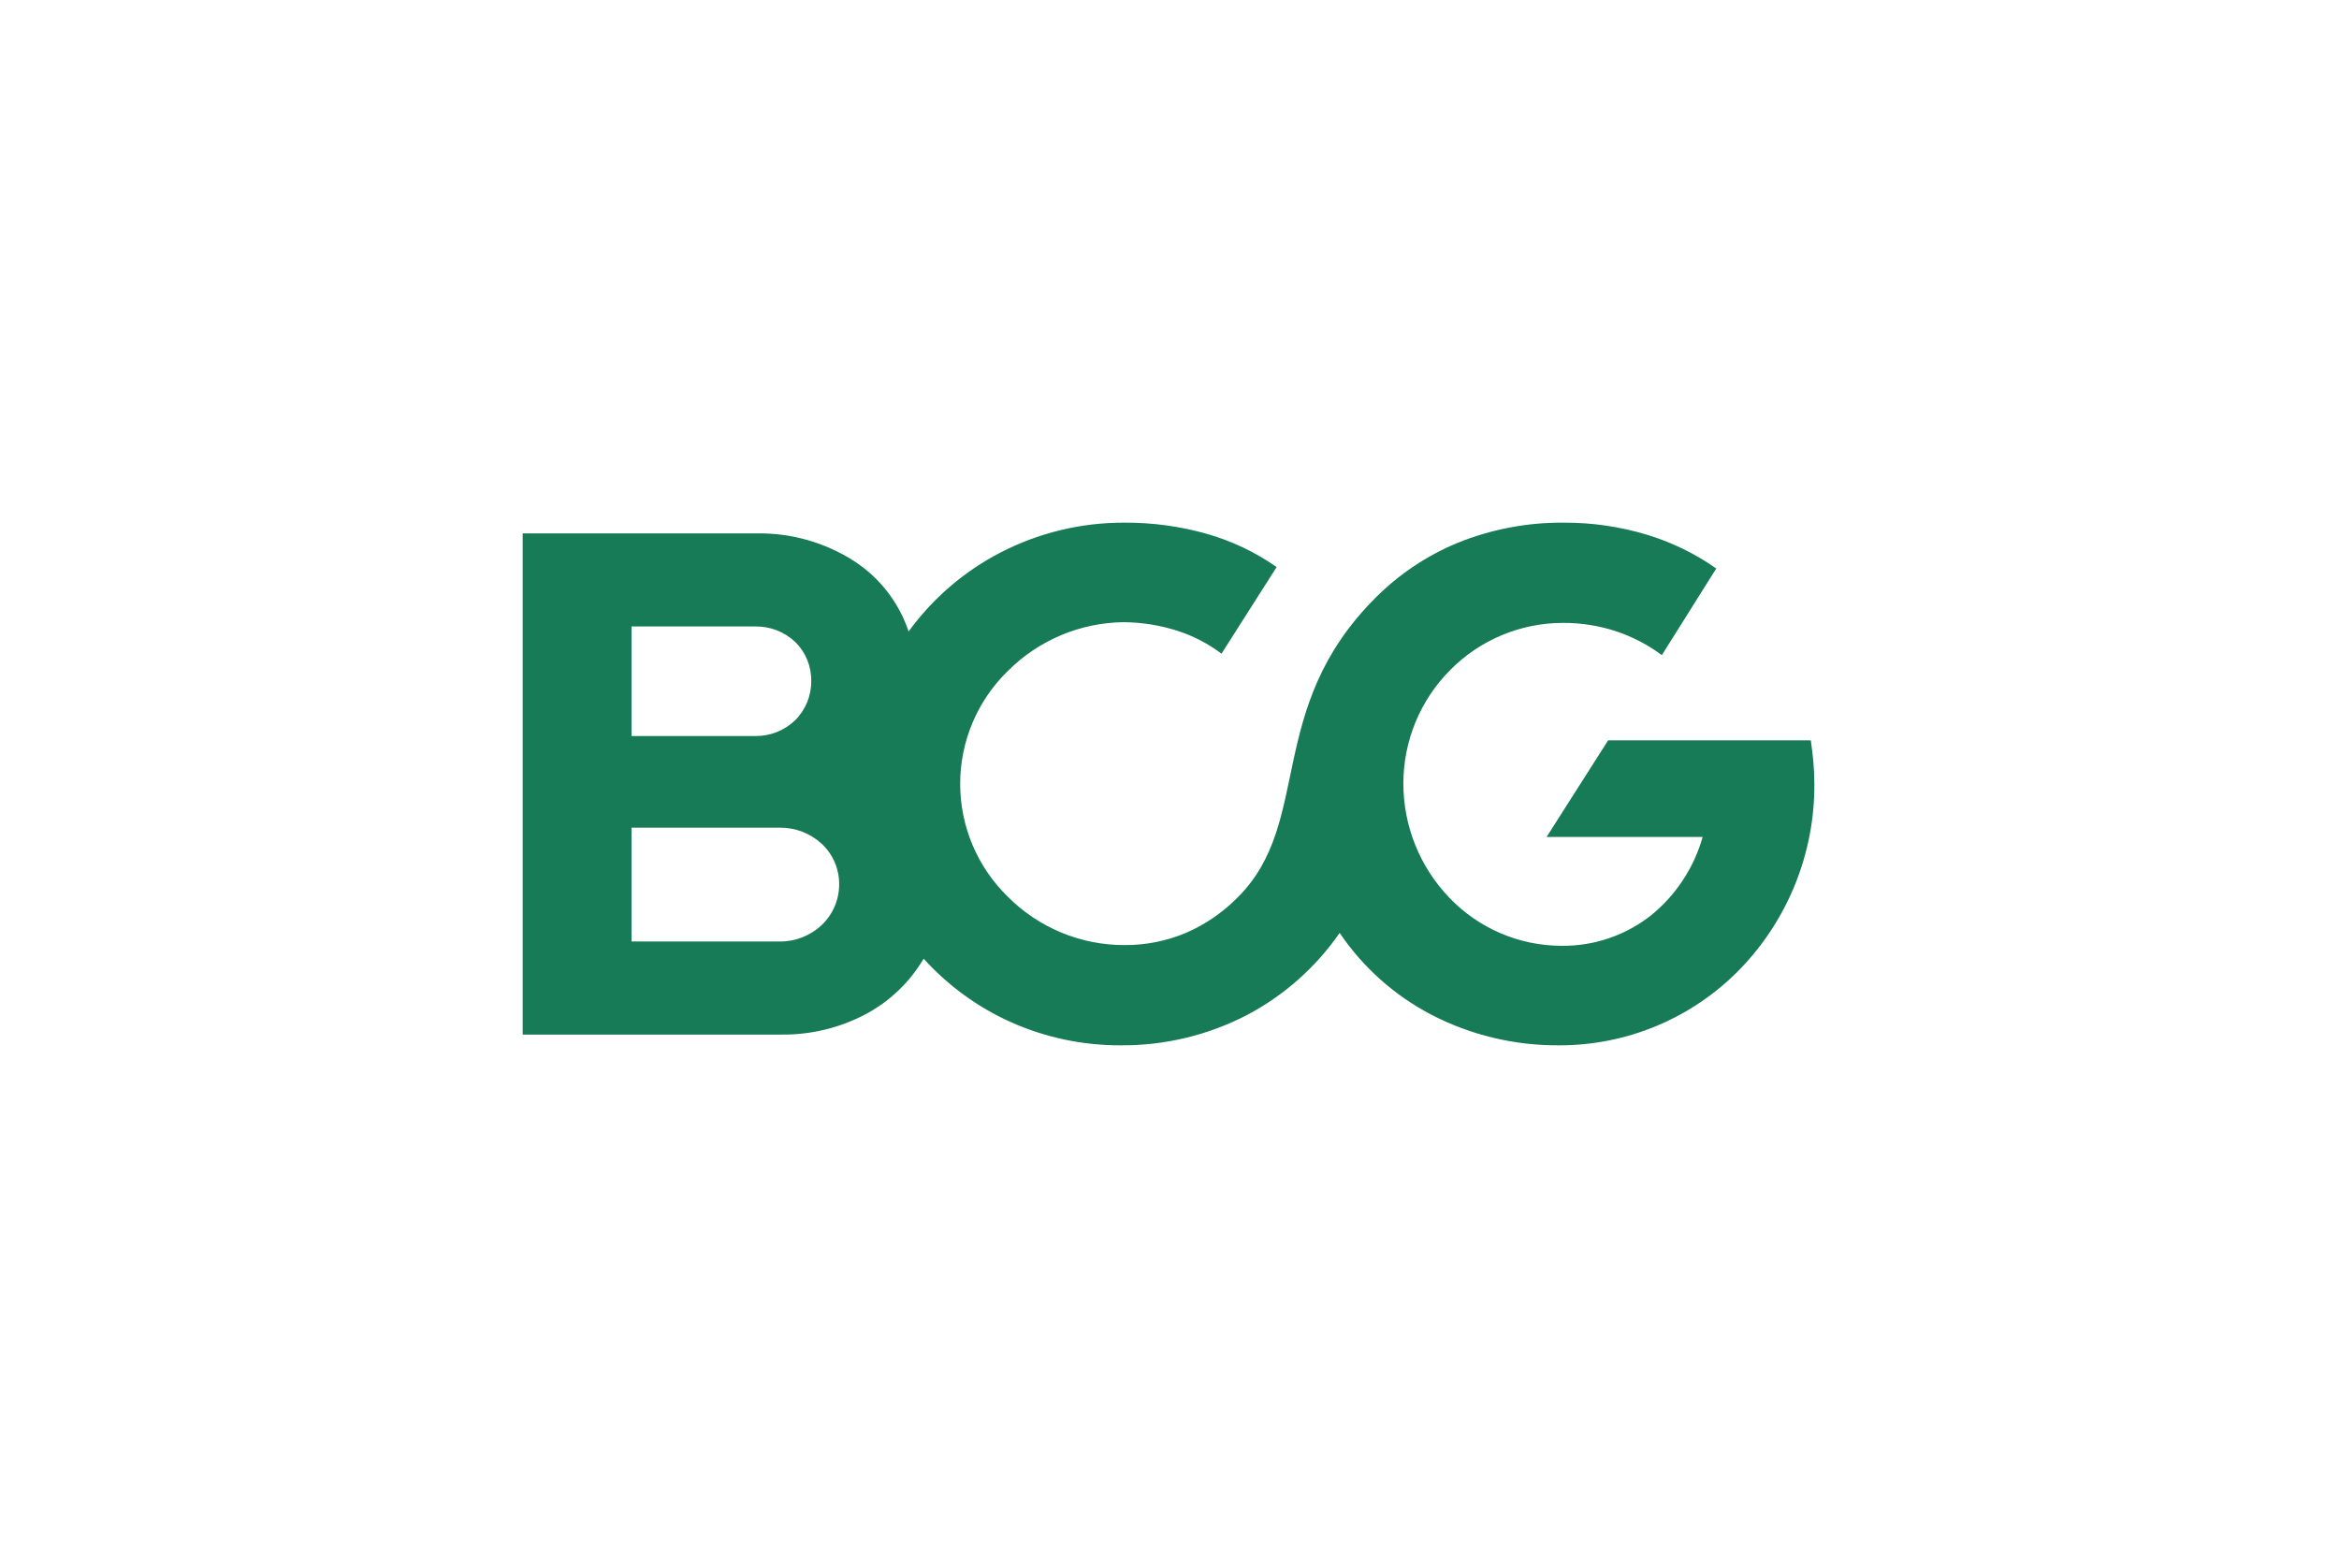 <?xml version="1.0" encoding="UTF-8" standalone="no"?><svg xmlns="http://www.w3.org/2000/svg" xmlns:xlink="http://www.w3.org/1999/xlink" xmlns:serif="http://www.serif.com/" width="100%" height="100%" viewBox="0 0 179 120" version="1.1" xml:space="preserve" style="fill-rule:evenodd;clip-rule:evenodd;stroke-linejoin:round;stroke-miterlimit:1.414;"><path d="M48.329,72.055L48.329,63.342L59.672,63.342C60.863,63.33 62.016,63.774 62.891,64.582C63.744,65.381 64.226,66.502 64.22,67.671C64.224,68.848 63.743,69.976 62.891,70.788C62.022,71.61 60.868,72.064 59.672,72.055L48.329,72.055L48.329,72.055ZM48.329,56.329L48.329,47.945L57.809,47.945C58.937,47.927 60.028,48.35 60.85,49.123C61.653,49.907 62.099,50.988 62.083,52.11C62.097,53.239 61.651,54.327 60.85,55.123C60.035,55.91 58.941,56.344 57.809,56.329L48.329,56.329L48.329,56.329ZM138.85,60C138.85,59.425 138.822,58.863 138.774,58.308C138.726,57.753 138.658,57.205 138.576,56.658L123.069,56.658L120.713,60.356L118.357,64.055L130.302,64.055C129.638,66.399 128.27,68.485 126.384,70.027C124.431,71.58 122.002,72.412 119.507,72.384C116.267,72.381 113.165,71.054 110.925,68.712C108.657,66.359 107.391,63.213 107.398,59.945C107.4,56.709 108.681,53.6 110.959,51.301C113.24,48.979 116.362,47.67 119.617,47.671C121.013,47.665 122.402,47.887 123.726,48.329C124.964,48.748 126.129,49.358 127.178,50.137L129.261,46.822L131.343,43.507C129.712,42.361 127.909,41.485 126,40.911C123.947,40.297 121.815,39.99 119.672,40C116.893,39.976 114.138,40.5 111.562,41.541C109.203,42.513 107.061,43.945 105.261,45.753C101.014,50 99.822,54.288 98.973,58.233C98.124,62.178 97.617,65.781 94.74,68.658C93.601,69.82 92.247,70.75 90.754,71.397C89.258,72.025 87.65,72.342 86.028,72.329C82.696,72.328 79.498,71.002 77.144,68.644C74.803,66.375 73.48,63.25 73.48,59.99C73.48,56.729 74.803,53.605 77.144,51.336C79.503,48.981 82.695,47.645 86.028,47.616C87.404,47.632 88.77,47.852 90.083,48.267C91.306,48.659 92.454,49.254 93.48,50.027L95.589,46.712L97.699,43.397C96.072,42.258 94.267,41.399 92.357,40.856C90.298,40.274 88.167,39.986 86.028,40C82.729,39.991 79.477,40.778 76.548,42.295C73.774,43.734 71.372,45.8 69.535,48.329C68.794,46.107 67.317,44.203 65.35,42.932C63.134,41.513 60.549,40.779 57.918,40.822L40,40.822L40,79.178L59.781,79.178C62.069,79.207 64.328,78.653 66.343,77.568C68.142,76.586 69.643,75.135 70.685,73.37C72.539,75.42 74.797,77.066 77.315,78.205C79.968,79.398 82.845,80.01 85.754,80C89.128,80.027 92.458,79.228 95.452,77.671C98.277,76.176 100.701,74.024 102.521,71.397C104.302,74.03 106.71,76.179 109.528,77.651C112.542,79.215 115.892,80.021 119.288,80C124.529,80.021 129.557,77.899 133.199,74.13C136.85,70.337 138.878,65.264 138.85,60" style="fill:rgb(23,123,87);fill-rule:nonzero;"/></svg>